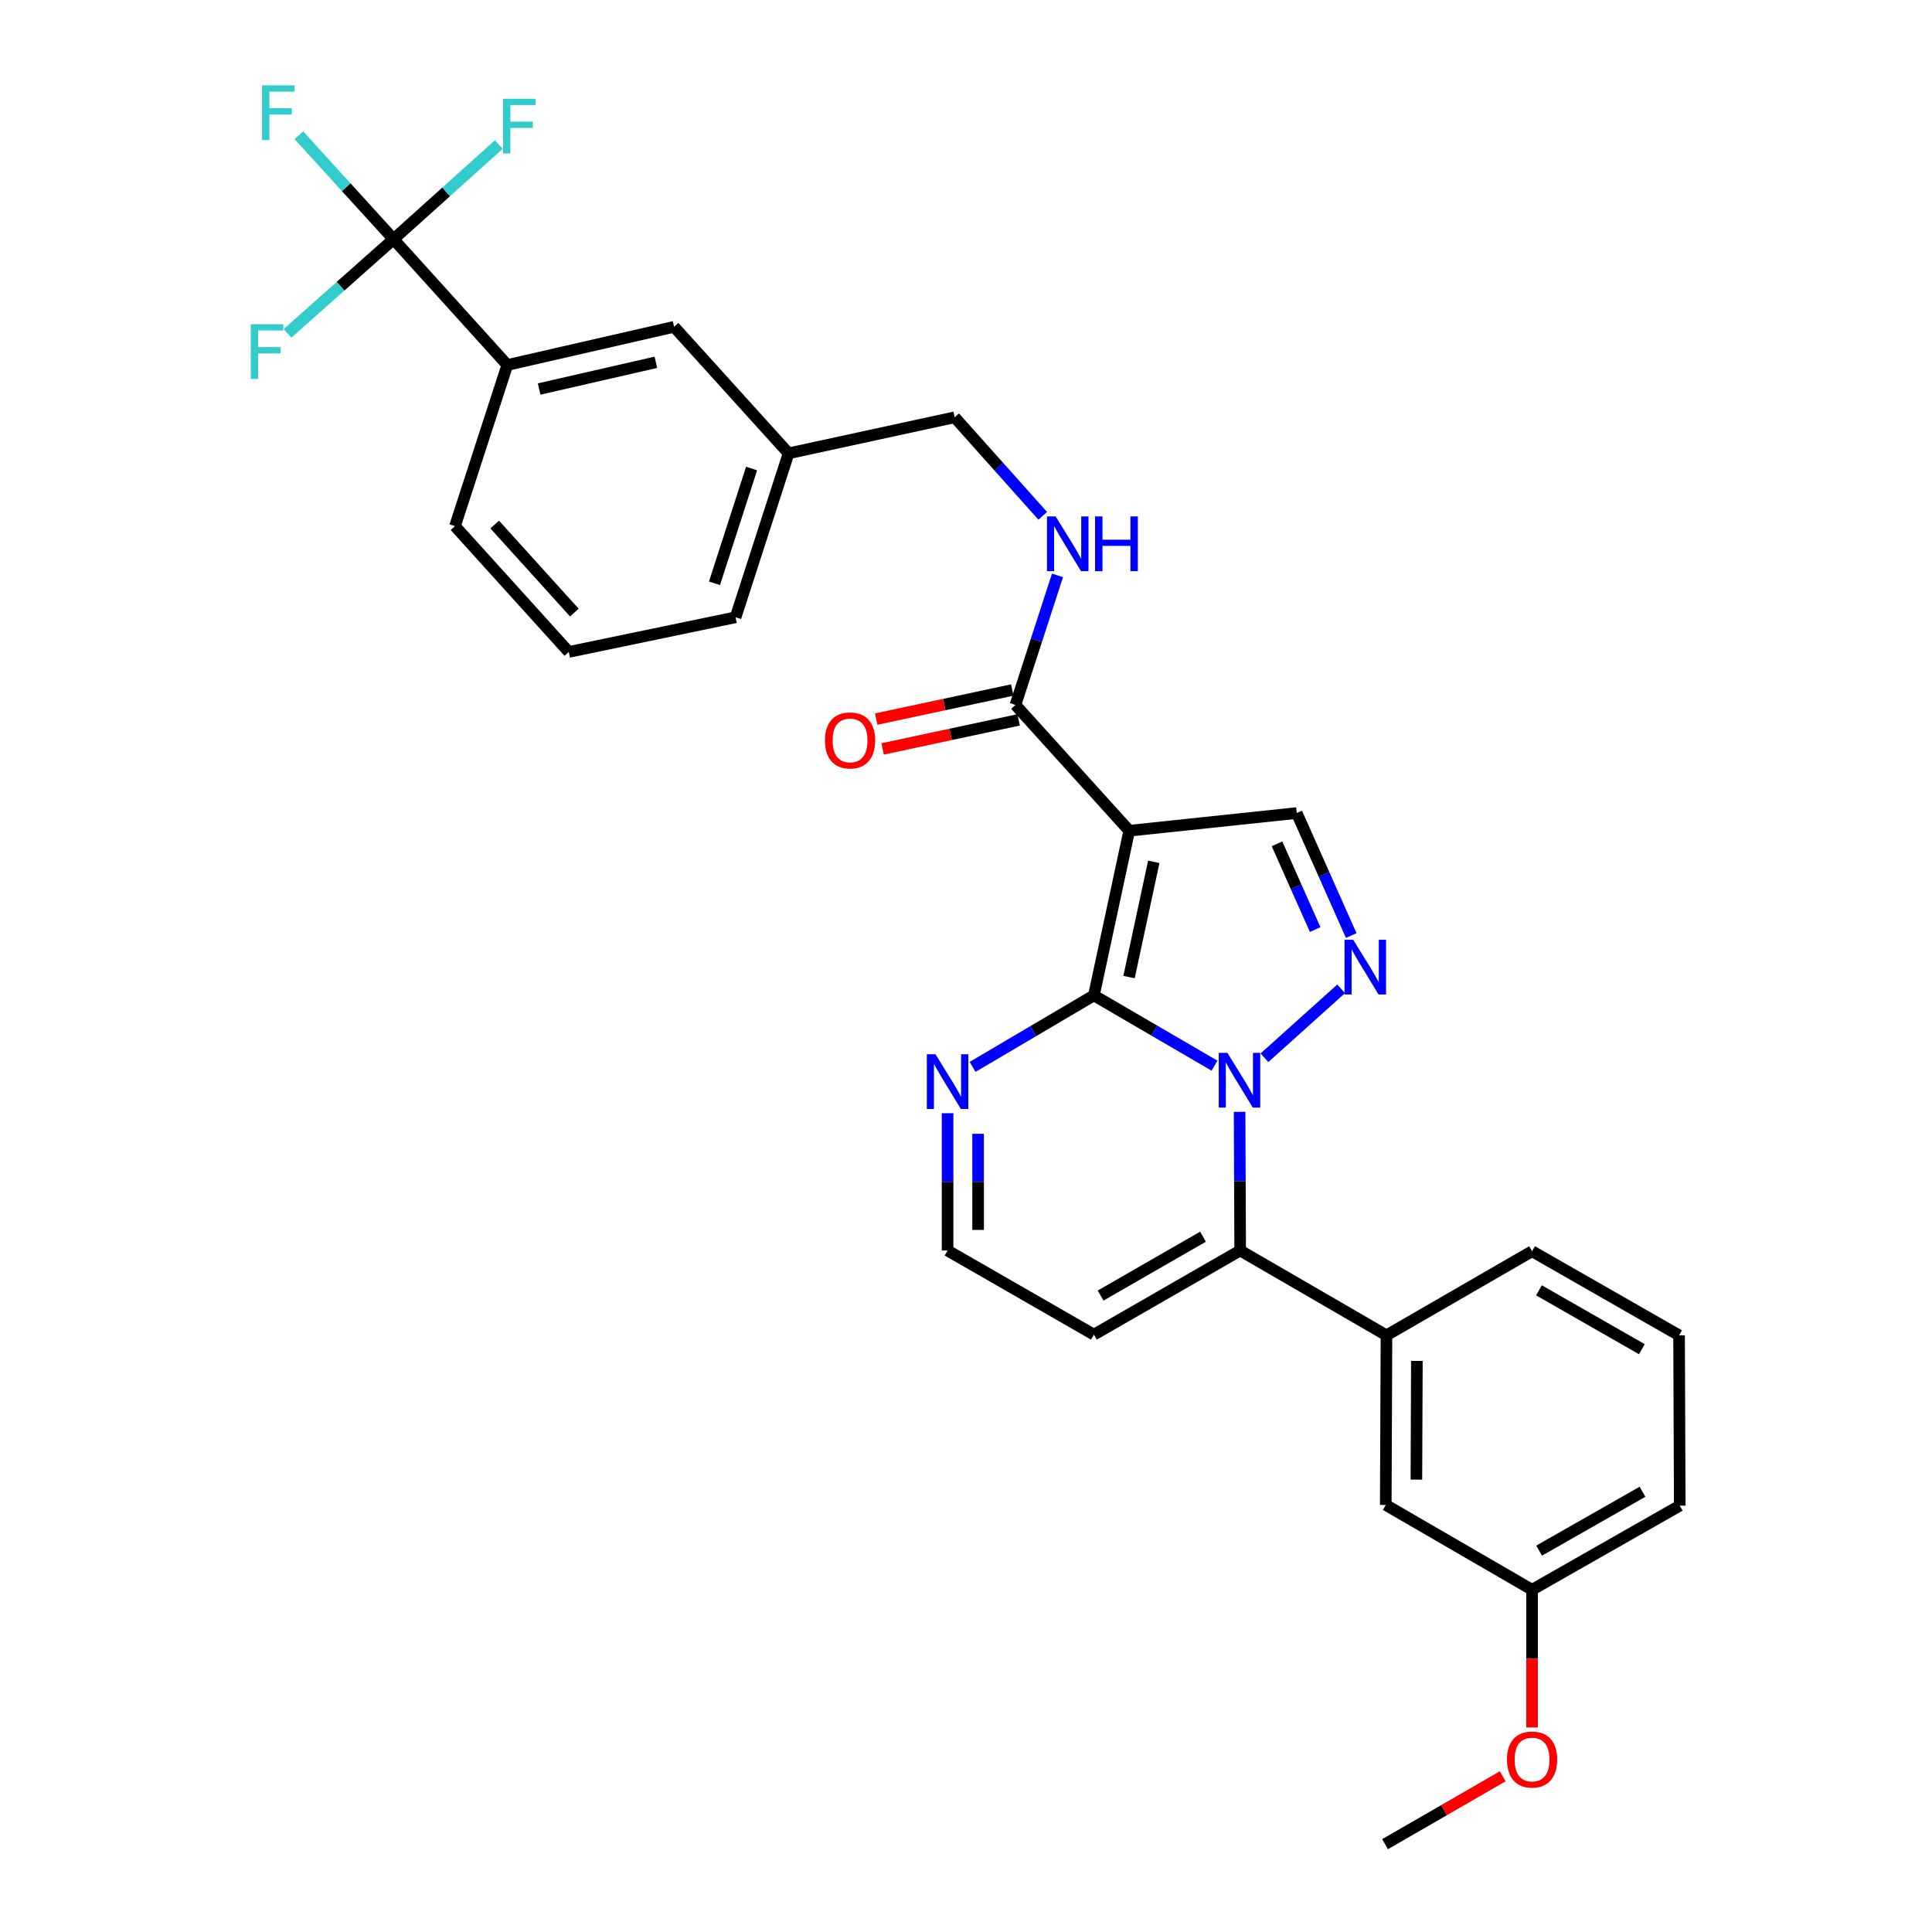 <?xml version='1.0' encoding='iso-8859-1'?>
<svg version='1.1' baseProfile='full'
              xmlns='http://www.w3.org/2000/svg'
                      xmlns:rdkit='http://www.rdkit.org/xml'
                      xmlns:xlink='http://www.w3.org/1999/xlink'
                  xml:space='preserve'
width='1000px' height='1000px' viewBox='0 0 1000 1000'>
<!-- END OF HEADER -->
<rect style='opacity:1.0;fill:#FFFFFF;stroke:none' width='1000' height='1000' x='0' y='0'> </rect>
<path class='bond-0' d='M 628.63,551.59 L 597.415,533.401' style='fill:none;fill-rule:evenodd;stroke:#0000FF;stroke-width:6px;stroke-linecap:butt;stroke-linejoin:miter;stroke-opacity:1' />
<path class='bond-0' d='M 597.415,533.401 L 566.199,515.211' style='fill:none;fill-rule:evenodd;stroke:#000000;stroke-width:6px;stroke-linecap:butt;stroke-linejoin:miter;stroke-opacity:1' />
<path class='bond-2' d='M 654.48,547.496 L 694.175,511.813' style='fill:none;fill-rule:evenodd;stroke:#0000FF;stroke-width:6px;stroke-linecap:butt;stroke-linejoin:miter;stroke-opacity:1' />
<path class='bond-3' d='M 641.617,575.482 L 641.764,611.374' style='fill:none;fill-rule:evenodd;stroke:#0000FF;stroke-width:6px;stroke-linecap:butt;stroke-linejoin:miter;stroke-opacity:1' />
<path class='bond-3' d='M 641.764,611.374 L 641.911,647.266' style='fill:none;fill-rule:evenodd;stroke:#000000;stroke-width:6px;stroke-linecap:butt;stroke-linejoin:miter;stroke-opacity:1' />
<path class='bond-1' d='M 566.199,515.211 L 584.488,429.986' style='fill:none;fill-rule:evenodd;stroke:#000000;stroke-width:6px;stroke-linecap:butt;stroke-linejoin:miter;stroke-opacity:1' />
<path class='bond-1' d='M 584.387,505.742 L 597.19,446.084' style='fill:none;fill-rule:evenodd;stroke:#000000;stroke-width:6px;stroke-linecap:butt;stroke-linejoin:miter;stroke-opacity:1' />
<path class='bond-6' d='M 566.199,515.211 L 534.803,533.716' style='fill:none;fill-rule:evenodd;stroke:#000000;stroke-width:6px;stroke-linecap:butt;stroke-linejoin:miter;stroke-opacity:1' />
<path class='bond-6' d='M 534.803,533.716 L 503.407,552.221' style='fill:none;fill-rule:evenodd;stroke:#0000FF;stroke-width:6px;stroke-linecap:butt;stroke-linejoin:miter;stroke-opacity:1' />
<path class='bond-7' d='M 584.488,429.986 L 525.591,364.876' style='fill:none;fill-rule:evenodd;stroke:#000000;stroke-width:6px;stroke-linecap:butt;stroke-linejoin:miter;stroke-opacity:1' />
<path class='bond-30' d='M 584.488,429.986 L 671.179,420.832' style='fill:none;fill-rule:evenodd;stroke:#000000;stroke-width:6px;stroke-linecap:butt;stroke-linejoin:miter;stroke-opacity:1' />
<path class='bond-4' d='M 699.397,484.239 L 685.288,452.536' style='fill:none;fill-rule:evenodd;stroke:#0000FF;stroke-width:6px;stroke-linecap:butt;stroke-linejoin:miter;stroke-opacity:1' />
<path class='bond-4' d='M 685.288,452.536 L 671.179,420.832' style='fill:none;fill-rule:evenodd;stroke:#000000;stroke-width:6px;stroke-linecap:butt;stroke-linejoin:miter;stroke-opacity:1' />
<path class='bond-4' d='M 680.732,481.151 L 670.856,458.959' style='fill:none;fill-rule:evenodd;stroke:#0000FF;stroke-width:6px;stroke-linecap:butt;stroke-linejoin:miter;stroke-opacity:1' />
<path class='bond-4' d='M 670.856,458.959 L 660.979,436.766' style='fill:none;fill-rule:evenodd;stroke:#000000;stroke-width:6px;stroke-linecap:butt;stroke-linejoin:miter;stroke-opacity:1' />
<path class='bond-8' d='M 641.911,647.266 L 717.631,691.164' style='fill:none;fill-rule:evenodd;stroke:#000000;stroke-width:6px;stroke-linecap:butt;stroke-linejoin:miter;stroke-opacity:1' />
<path class='bond-9' d='M 641.911,647.266 L 566.199,690.805' style='fill:none;fill-rule:evenodd;stroke:#000000;stroke-width:6px;stroke-linecap:butt;stroke-linejoin:miter;stroke-opacity:1' />
<path class='bond-9' d='M 622.679,640.103 L 569.68,670.579' style='fill:none;fill-rule:evenodd;stroke:#000000;stroke-width:6px;stroke-linecap:butt;stroke-linejoin:miter;stroke-opacity:1' />
<path class='bond-5' d='M 203.691,123.804 L 262.579,188.923' style='fill:none;fill-rule:evenodd;stroke:#000000;stroke-width:6px;stroke-linecap:butt;stroke-linejoin:miter;stroke-opacity:1' />
<path class='bond-16' d='M 203.691,123.804 L 179.195,96.903' style='fill:none;fill-rule:evenodd;stroke:#000000;stroke-width:6px;stroke-linecap:butt;stroke-linejoin:miter;stroke-opacity:1' />
<path class='bond-16' d='M 179.195,96.903 L 154.7,70.003' style='fill:none;fill-rule:evenodd;stroke:#33CCCC;stroke-width:6px;stroke-linecap:butt;stroke-linejoin:miter;stroke-opacity:1' />
<path class='bond-17' d='M 203.691,123.804 L 176.256,148.175' style='fill:none;fill-rule:evenodd;stroke:#000000;stroke-width:6px;stroke-linecap:butt;stroke-linejoin:miter;stroke-opacity:1' />
<path class='bond-17' d='M 176.256,148.175 L 148.822,172.547' style='fill:none;fill-rule:evenodd;stroke:#33CCCC;stroke-width:6px;stroke-linecap:butt;stroke-linejoin:miter;stroke-opacity:1' />
<path class='bond-18' d='M 203.691,123.804 L 230.937,99.312' style='fill:none;fill-rule:evenodd;stroke:#000000;stroke-width:6px;stroke-linecap:butt;stroke-linejoin:miter;stroke-opacity:1' />
<path class='bond-18' d='M 230.937,99.312 L 258.184,74.82' style='fill:none;fill-rule:evenodd;stroke:#33CCCC;stroke-width:6px;stroke-linecap:butt;stroke-linejoin:miter;stroke-opacity:1' />
<path class='bond-12' d='M 490.469,576.192 L 490.469,611.729' style='fill:none;fill-rule:evenodd;stroke:#0000FF;stroke-width:6px;stroke-linecap:butt;stroke-linejoin:miter;stroke-opacity:1' />
<path class='bond-12' d='M 490.469,611.729 L 490.469,647.266' style='fill:none;fill-rule:evenodd;stroke:#000000;stroke-width:6px;stroke-linecap:butt;stroke-linejoin:miter;stroke-opacity:1' />
<path class='bond-12' d='M 506.266,586.853 L 506.266,611.729' style='fill:none;fill-rule:evenodd;stroke:#0000FF;stroke-width:6px;stroke-linecap:butt;stroke-linejoin:miter;stroke-opacity:1' />
<path class='bond-12' d='M 506.266,611.729 L 506.266,636.605' style='fill:none;fill-rule:evenodd;stroke:#000000;stroke-width:6px;stroke-linecap:butt;stroke-linejoin:miter;stroke-opacity:1' />
<path class='bond-11' d='M 525.591,364.876 L 536.471,331.348' style='fill:none;fill-rule:evenodd;stroke:#000000;stroke-width:6px;stroke-linecap:butt;stroke-linejoin:miter;stroke-opacity:1' />
<path class='bond-11' d='M 536.471,331.348 L 547.351,297.819' style='fill:none;fill-rule:evenodd;stroke:#0000FF;stroke-width:6px;stroke-linecap:butt;stroke-linejoin:miter;stroke-opacity:1' />
<path class='bond-14' d='M 523.941,357.152 L 488.734,364.674' style='fill:none;fill-rule:evenodd;stroke:#000000;stroke-width:6px;stroke-linecap:butt;stroke-linejoin:miter;stroke-opacity:1' />
<path class='bond-14' d='M 488.734,364.674 L 453.527,372.196' style='fill:none;fill-rule:evenodd;stroke:#FF0000;stroke-width:6px;stroke-linecap:butt;stroke-linejoin:miter;stroke-opacity:1' />
<path class='bond-14' d='M 527.242,372.6 L 492.035,380.122' style='fill:none;fill-rule:evenodd;stroke:#000000;stroke-width:6px;stroke-linecap:butt;stroke-linejoin:miter;stroke-opacity:1' />
<path class='bond-14' d='M 492.035,380.122 L 456.827,387.644' style='fill:none;fill-rule:evenodd;stroke:#FF0000;stroke-width:6px;stroke-linecap:butt;stroke-linejoin:miter;stroke-opacity:1' />
<path class='bond-13' d='M 717.631,691.164 L 717.271,778.952' style='fill:none;fill-rule:evenodd;stroke:#000000;stroke-width:6px;stroke-linecap:butt;stroke-linejoin:miter;stroke-opacity:1' />
<path class='bond-13' d='M 733.374,704.397 L 733.122,765.849' style='fill:none;fill-rule:evenodd;stroke:#000000;stroke-width:6px;stroke-linecap:butt;stroke-linejoin:miter;stroke-opacity:1' />
<path class='bond-22' d='M 717.631,691.164 L 793.001,647.635' style='fill:none;fill-rule:evenodd;stroke:#000000;stroke-width:6px;stroke-linecap:butt;stroke-linejoin:miter;stroke-opacity:1' />
<path class='bond-31' d='M 566.199,690.805 L 490.469,647.266' style='fill:none;fill-rule:evenodd;stroke:#000000;stroke-width:6px;stroke-linecap:butt;stroke-linejoin:miter;stroke-opacity:1' />
<path class='bond-10' d='M 262.579,188.923 L 348.91,169.159' style='fill:none;fill-rule:evenodd;stroke:#000000;stroke-width:6px;stroke-linecap:butt;stroke-linejoin:miter;stroke-opacity:1' />
<path class='bond-10' d='M 279.054,201.357 L 339.485,187.522' style='fill:none;fill-rule:evenodd;stroke:#000000;stroke-width:6px;stroke-linecap:butt;stroke-linejoin:miter;stroke-opacity:1' />
<path class='bond-33' d='M 262.579,188.923 L 235.504,272.322' style='fill:none;fill-rule:evenodd;stroke:#000000;stroke-width:6px;stroke-linecap:butt;stroke-linejoin:miter;stroke-opacity:1' />
<path class='bond-19' d='M 539.722,266.993 L 516.93,241.491' style='fill:none;fill-rule:evenodd;stroke:#0000FF;stroke-width:6px;stroke-linecap:butt;stroke-linejoin:miter;stroke-opacity:1' />
<path class='bond-19' d='M 516.93,241.491 L 494.138,215.988' style='fill:none;fill-rule:evenodd;stroke:#000000;stroke-width:6px;stroke-linecap:butt;stroke-linejoin:miter;stroke-opacity:1' />
<path class='bond-21' d='M 717.271,778.952 L 793.001,822.859' style='fill:none;fill-rule:evenodd;stroke:#000000;stroke-width:6px;stroke-linecap:butt;stroke-linejoin:miter;stroke-opacity:1' />
<path class='bond-15' d='M 348.91,169.159 L 408.166,234.646' style='fill:none;fill-rule:evenodd;stroke:#000000;stroke-width:6px;stroke-linecap:butt;stroke-linejoin:miter;stroke-opacity:1' />
<path class='bond-20' d='M 494.138,215.988 L 408.166,234.646' style='fill:none;fill-rule:evenodd;stroke:#000000;stroke-width:6px;stroke-linecap:butt;stroke-linejoin:miter;stroke-opacity:1' />
<path class='bond-27' d='M 408.166,234.646 L 380.732,319.503' style='fill:none;fill-rule:evenodd;stroke:#000000;stroke-width:6px;stroke-linecap:butt;stroke-linejoin:miter;stroke-opacity:1' />
<path class='bond-27' d='M 389.02,242.515 L 369.816,301.915' style='fill:none;fill-rule:evenodd;stroke:#000000;stroke-width:6px;stroke-linecap:butt;stroke-linejoin:miter;stroke-opacity:1' />
<path class='bond-23' d='M 793.001,822.859 L 793.001,858.496' style='fill:none;fill-rule:evenodd;stroke:#000000;stroke-width:6px;stroke-linecap:butt;stroke-linejoin:miter;stroke-opacity:1' />
<path class='bond-23' d='M 793.001,858.496 L 793.001,894.132' style='fill:none;fill-rule:evenodd;stroke:#FF0000;stroke-width:6px;stroke-linecap:butt;stroke-linejoin:miter;stroke-opacity:1' />
<path class='bond-32' d='M 793.001,822.859 L 869.441,779.321' style='fill:none;fill-rule:evenodd;stroke:#000000;stroke-width:6px;stroke-linecap:butt;stroke-linejoin:miter;stroke-opacity:1' />
<path class='bond-32' d='M 796.648,802.602 L 850.157,772.125' style='fill:none;fill-rule:evenodd;stroke:#000000;stroke-width:6px;stroke-linecap:butt;stroke-linejoin:miter;stroke-opacity:1' />
<path class='bond-25' d='M 793.001,647.635 L 869.081,691.164' style='fill:none;fill-rule:evenodd;stroke:#000000;stroke-width:6px;stroke-linecap:butt;stroke-linejoin:miter;stroke-opacity:1' />
<path class='bond-25' d='M 796.568,667.875 L 849.824,698.346' style='fill:none;fill-rule:evenodd;stroke:#000000;stroke-width:6px;stroke-linecap:butt;stroke-linejoin:miter;stroke-opacity:1' />
<path class='bond-29' d='M 777.804,919.413 L 747.354,936.979' style='fill:none;fill-rule:evenodd;stroke:#FF0000;stroke-width:6px;stroke-linecap:butt;stroke-linejoin:miter;stroke-opacity:1' />
<path class='bond-29' d='M 747.354,936.979 L 716.903,954.545' style='fill:none;fill-rule:evenodd;stroke:#000000;stroke-width:6px;stroke-linecap:butt;stroke-linejoin:miter;stroke-opacity:1' />
<path class='bond-24' d='M 235.504,272.322 L 294.401,337.441' style='fill:none;fill-rule:evenodd;stroke:#000000;stroke-width:6px;stroke-linecap:butt;stroke-linejoin:miter;stroke-opacity:1' />
<path class='bond-24' d='M 256.055,271.494 L 297.283,317.077' style='fill:none;fill-rule:evenodd;stroke:#000000;stroke-width:6px;stroke-linecap:butt;stroke-linejoin:miter;stroke-opacity:1' />
<path class='bond-28' d='M 869.081,691.164 L 869.441,779.321' style='fill:none;fill-rule:evenodd;stroke:#000000;stroke-width:6px;stroke-linecap:butt;stroke-linejoin:miter;stroke-opacity:1' />
<path class='bond-26' d='M 294.401,337.441 L 380.732,319.503' style='fill:none;fill-rule:evenodd;stroke:#000000;stroke-width:6px;stroke-linecap:butt;stroke-linejoin:miter;stroke-opacity:1' />
<path  class='atom-0' d='M 635.291 544.958
L 644.571 559.958
Q 645.491 561.438, 646.971 564.118
Q 648.451 566.798, 648.531 566.958
L 648.531 544.958
L 652.291 544.958
L 652.291 573.278
L 648.411 573.278
L 638.451 556.878
Q 637.291 554.958, 636.051 552.758
Q 634.851 550.558, 634.491 549.878
L 634.491 573.278
L 630.811 573.278
L 630.811 544.958
L 635.291 544.958
' fill='#0000FF'/>
<path  class='atom-3' d='M 700.41 486.421
L 709.69 501.421
Q 710.61 502.901, 712.09 505.581
Q 713.57 508.261, 713.65 508.421
L 713.65 486.421
L 717.41 486.421
L 717.41 514.741
L 713.53 514.741
L 703.57 498.341
Q 702.41 496.421, 701.17 494.221
Q 699.97 492.021, 699.61 491.341
L 699.61 514.741
L 695.93 514.741
L 695.93 486.421
L 700.41 486.421
' fill='#0000FF'/>
<path  class='atom-7' d='M 484.209 545.687
L 493.489 560.687
Q 494.409 562.167, 495.889 564.847
Q 497.369 567.527, 497.449 567.687
L 497.449 545.687
L 501.209 545.687
L 501.209 574.007
L 497.329 574.007
L 487.369 557.607
Q 486.209 555.687, 484.969 553.487
Q 483.769 551.287, 483.409 550.607
L 483.409 574.007
L 479.729 574.007
L 479.729 545.687
L 484.209 545.687
' fill='#0000FF'/>
<path  class='atom-12' d='M 546.397 267.307
L 555.677 282.307
Q 556.597 283.787, 558.077 286.467
Q 559.557 289.147, 559.637 289.307
L 559.637 267.307
L 563.397 267.307
L 563.397 295.627
L 559.517 295.627
L 549.557 279.227
Q 548.397 277.307, 547.157 275.107
Q 545.957 272.907, 545.597 272.227
L 545.597 295.627
L 541.917 295.627
L 541.917 267.307
L 546.397 267.307
' fill='#0000FF'/>
<path  class='atom-12' d='M 566.797 267.307
L 570.637 267.307
L 570.637 279.347
L 585.117 279.347
L 585.117 267.307
L 588.957 267.307
L 588.957 295.627
L 585.117 295.627
L 585.117 282.547
L 570.637 282.547
L 570.637 295.627
L 566.797 295.627
L 566.797 267.307
' fill='#0000FF'/>
<path  class='atom-15' d='M 426.989 383.245
Q 426.989 376.445, 430.349 372.645
Q 433.709 368.845, 439.989 368.845
Q 446.269 368.845, 449.629 372.645
Q 452.989 376.445, 452.989 383.245
Q 452.989 390.125, 449.589 394.045
Q 446.189 397.925, 439.989 397.925
Q 433.749 397.925, 430.349 394.045
Q 426.989 390.165, 426.989 383.245
M 439.989 394.725
Q 444.309 394.725, 446.629 391.845
Q 448.989 388.925, 448.989 383.245
Q 448.989 377.685, 446.629 374.885
Q 444.309 372.045, 439.989 372.045
Q 435.669 372.045, 433.309 374.845
Q 430.989 377.645, 430.989 383.245
Q 430.989 388.965, 433.309 391.845
Q 435.669 394.725, 439.989 394.725
' fill='#FF0000'/>
<path  class='atom-17' d='M 135.646 44.165
L 152.486 44.165
L 152.486 47.405
L 139.446 47.405
L 139.446 56.005
L 151.046 56.005
L 151.046 59.285
L 139.446 59.285
L 139.446 72.485
L 135.646 72.485
L 135.646 44.165
' fill='#33CCCC'/>
<path  class='atom-18' d='M 129.792 167.812
L 146.632 167.812
L 146.632 171.052
L 133.592 171.052
L 133.592 179.652
L 145.192 179.652
L 145.192 182.932
L 133.592 182.932
L 133.592 196.132
L 129.792 196.132
L 129.792 167.812
' fill='#33CCCC'/>
<path  class='atom-19' d='M 260.372 51.124
L 277.212 51.124
L 277.212 54.364
L 264.172 54.364
L 264.172 62.964
L 275.772 62.964
L 275.772 66.244
L 264.172 66.244
L 264.172 79.444
L 260.372 79.444
L 260.372 51.124
' fill='#33CCCC'/>
<path  class='atom-24' d='M 780.001 910.727
Q 780.001 903.927, 783.361 900.127
Q 786.721 896.327, 793.001 896.327
Q 799.281 896.327, 802.641 900.127
Q 806.001 903.927, 806.001 910.727
Q 806.001 917.607, 802.601 921.527
Q 799.201 925.407, 793.001 925.407
Q 786.761 925.407, 783.361 921.527
Q 780.001 917.647, 780.001 910.727
M 793.001 922.207
Q 797.321 922.207, 799.641 919.327
Q 802.001 916.407, 802.001 910.727
Q 802.001 905.167, 799.641 902.367
Q 797.321 899.527, 793.001 899.527
Q 788.681 899.527, 786.321 902.327
Q 784.001 905.127, 784.001 910.727
Q 784.001 916.447, 786.321 919.327
Q 788.681 922.207, 793.001 922.207
' fill='#FF0000'/>
</svg>
